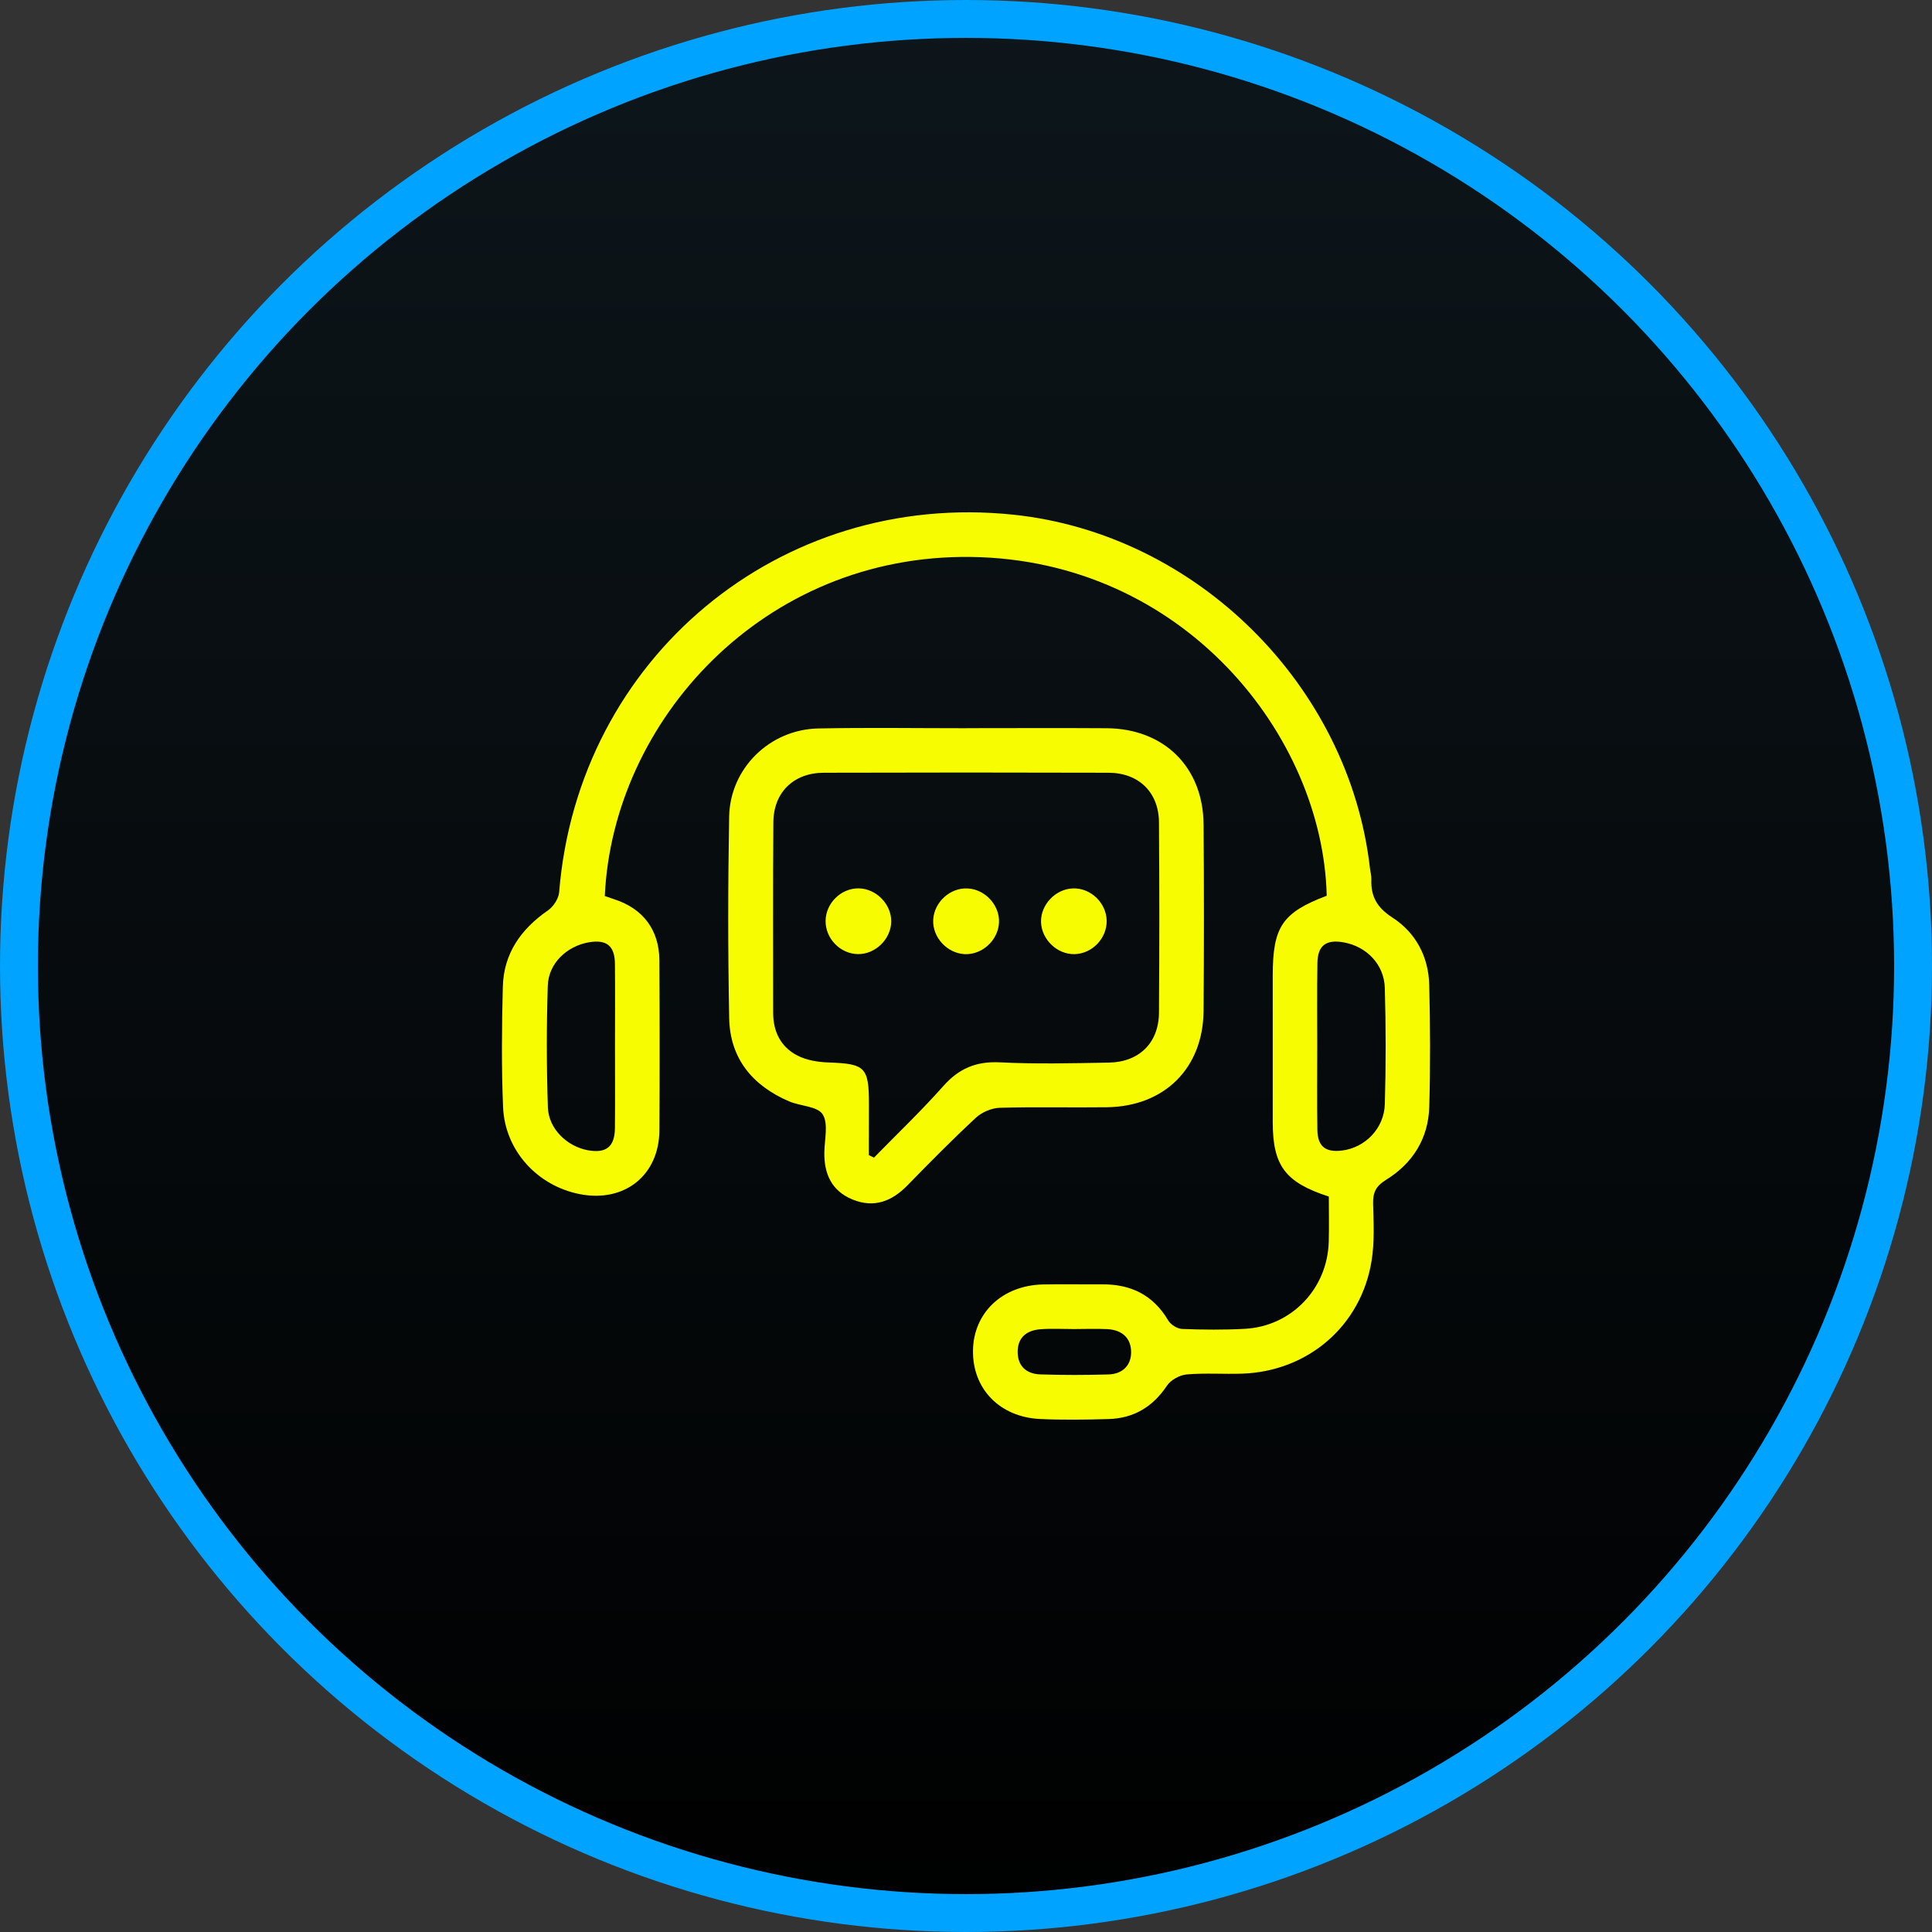<svg width="102" height="102" viewBox="0 0 102 102" fill="none" xmlns="http://www.w3.org/2000/svg">
<rect x="0" y="0" width="102" height="102" fill="#333333" stroke="none"/>
<circle cx="51" cy="51" r="50" fill="url(#paint0_linear_225_2)" stroke="#00A3FF" stroke-width="2"/>
<path d="M70.155 63.172C67.847 62.424 67.196 61.541 67.194 59.234C67.192 56.663 67.194 54.093 67.194 51.521C67.194 48.927 67.694 48.184 70.044 47.29C69.845 38.826 62.483 29.562 51.277 29.404C40.276 29.25 32.354 38.074 31.93 47.307C32.092 47.362 32.27 47.425 32.448 47.483C33.95 47.975 34.801 49.099 34.811 50.69C34.829 53.685 34.831 56.679 34.813 59.672C34.799 62.043 32.981 63.496 30.633 63.049C28.375 62.617 26.651 60.744 26.559 58.437C26.473 56.326 26.492 54.206 26.547 52.093C26.592 50.335 27.508 49.046 28.936 48.059C29.221 47.862 29.492 47.442 29.52 47.104C30.518 34.742 41.161 25.882 53.498 27.173C63.163 28.185 71.228 36.182 72.327 45.843C72.349 46.036 72.409 46.231 72.401 46.423C72.364 47.329 72.7 47.919 73.517 48.446C74.745 49.239 75.419 50.509 75.456 51.993C75.509 54.14 75.519 56.288 75.458 58.435C75.41 60.109 74.583 61.424 73.165 62.297C72.644 62.619 72.478 62.961 72.493 63.543C72.519 64.549 72.572 65.576 72.413 66.563C71.864 69.991 69.065 72.401 65.583 72.522C64.608 72.555 63.626 72.479 62.657 72.563C62.288 72.594 61.813 72.85 61.612 73.153C60.864 74.276 59.856 74.879 58.529 74.919C57.326 74.954 56.119 74.971 54.918 74.917C52.777 74.817 51.342 73.325 51.369 71.301C51.396 69.309 52.916 67.862 55.059 67.813C56.1 67.789 57.141 67.815 58.182 67.807C59.703 67.795 60.883 68.369 61.676 69.713C61.807 69.936 62.153 70.153 62.409 70.162C63.512 70.205 64.624 70.215 65.725 70.155C68.19 70.02 70.083 68.035 70.151 65.559C70.173 64.779 70.155 64 70.155 63.172ZM32.469 55.265C32.469 53.802 32.483 52.337 32.465 50.874C32.454 49.931 32.02 49.593 31.1 49.747C29.928 49.946 28.959 50.855 28.92 52.038C28.852 54.181 28.852 56.33 28.926 58.472C28.965 59.601 29.946 60.531 31.039 60.728C32.002 60.902 32.456 60.545 32.465 59.556C32.481 58.127 32.469 56.695 32.469 55.265ZM69.544 55.245C69.544 56.708 69.53 58.171 69.55 59.636C69.561 60.527 69.974 60.853 70.859 60.742C72.066 60.592 73.075 59.58 73.112 58.296C73.171 56.249 73.169 54.199 73.111 52.153C73.073 50.907 72.142 49.966 70.933 49.751C70.005 49.587 69.564 49.919 69.552 50.855C69.53 52.319 69.544 53.782 69.544 55.245ZM56.709 70.168C56.123 70.168 55.535 70.135 54.953 70.176C54.213 70.227 53.713 70.602 53.728 71.405C53.742 72.155 54.221 72.538 54.92 72.561C56.121 72.602 57.326 72.6 58.529 72.563C59.242 72.541 59.717 72.108 59.717 71.391C59.719 70.627 59.221 70.213 58.465 70.172C57.881 70.143 57.293 70.166 56.709 70.168Z" fill="#F7FD00"/>
<path d="M51.008 38.444C53.478 38.444 55.951 38.43 58.422 38.447C61.453 38.467 63.516 40.498 63.542 43.516C63.569 46.8 63.567 50.085 63.542 53.368C63.518 56.394 61.479 58.416 58.438 58.457C56.553 58.482 54.664 58.431 52.781 58.486C52.351 58.5 51.84 58.716 51.523 59.009C50.285 60.16 49.095 61.363 47.916 62.574C47.087 63.426 46.148 63.791 45.013 63.33C43.913 62.881 43.501 61.98 43.521 60.832C43.532 60.15 43.743 59.316 43.431 58.83C43.156 58.402 42.259 58.402 41.665 58.148C39.735 57.322 38.538 55.888 38.497 53.755C38.429 50.212 38.432 46.667 38.495 43.123C38.54 40.565 40.636 38.51 43.204 38.459C45.804 38.408 48.408 38.447 51.008 38.447C51.008 38.447 51.008 38.446 51.008 38.444ZM45.872 60.986C45.962 61.029 46.052 61.074 46.142 61.117C47.365 59.865 48.636 58.654 49.797 57.345C50.621 56.415 51.527 56.025 52.781 56.087C54.695 56.183 56.621 56.134 58.539 56.101C60.145 56.074 61.176 55.056 61.188 53.468C61.213 50.116 61.213 46.764 61.188 43.413C61.176 41.831 60.123 40.803 58.526 40.797C53.514 40.782 48.504 40.782 43.491 40.797C41.896 40.803 40.841 41.832 40.829 43.413C40.804 46.764 40.823 50.116 40.819 53.468C40.817 54.466 41.224 55.275 42.093 55.724C42.587 55.98 43.204 56.076 43.771 56.095C45.669 56.161 45.874 56.345 45.876 58.271C45.874 59.179 45.872 60.084 45.872 60.986Z" fill="#F7FD00"/>
<path d="M47.052 48.659C47.038 49.583 46.212 50.386 45.292 50.372C44.361 50.358 43.575 49.55 43.587 48.614C43.599 47.678 44.406 46.889 45.335 46.901C46.261 46.915 47.066 47.739 47.052 48.659Z" fill="#F7FD00"/>
<path d="M56.736 50.374C55.818 50.398 54.986 49.602 54.961 48.677C54.938 47.759 55.733 46.926 56.66 46.903C57.588 46.88 58.404 47.665 58.426 48.6C58.446 49.532 57.67 50.349 56.736 50.374Z" fill="#F7FD00"/>
<path d="M52.742 48.714C52.695 49.643 51.847 50.419 50.929 50.374C49.998 50.327 49.224 49.483 49.269 48.563C49.314 47.633 50.16 46.858 51.08 46.905C52.011 46.948 52.789 47.794 52.742 48.714Z" fill="#F7FD00"/>
<defs>
<linearGradient id="paint0_linear_225_2" x1="51" y1="0" x2="51" y2="102" gradientUnits="userSpaceOnUse">
<stop stop-color="#0D161B"/>
<stop offset="1"/>
</linearGradient>
</defs>
</svg>
